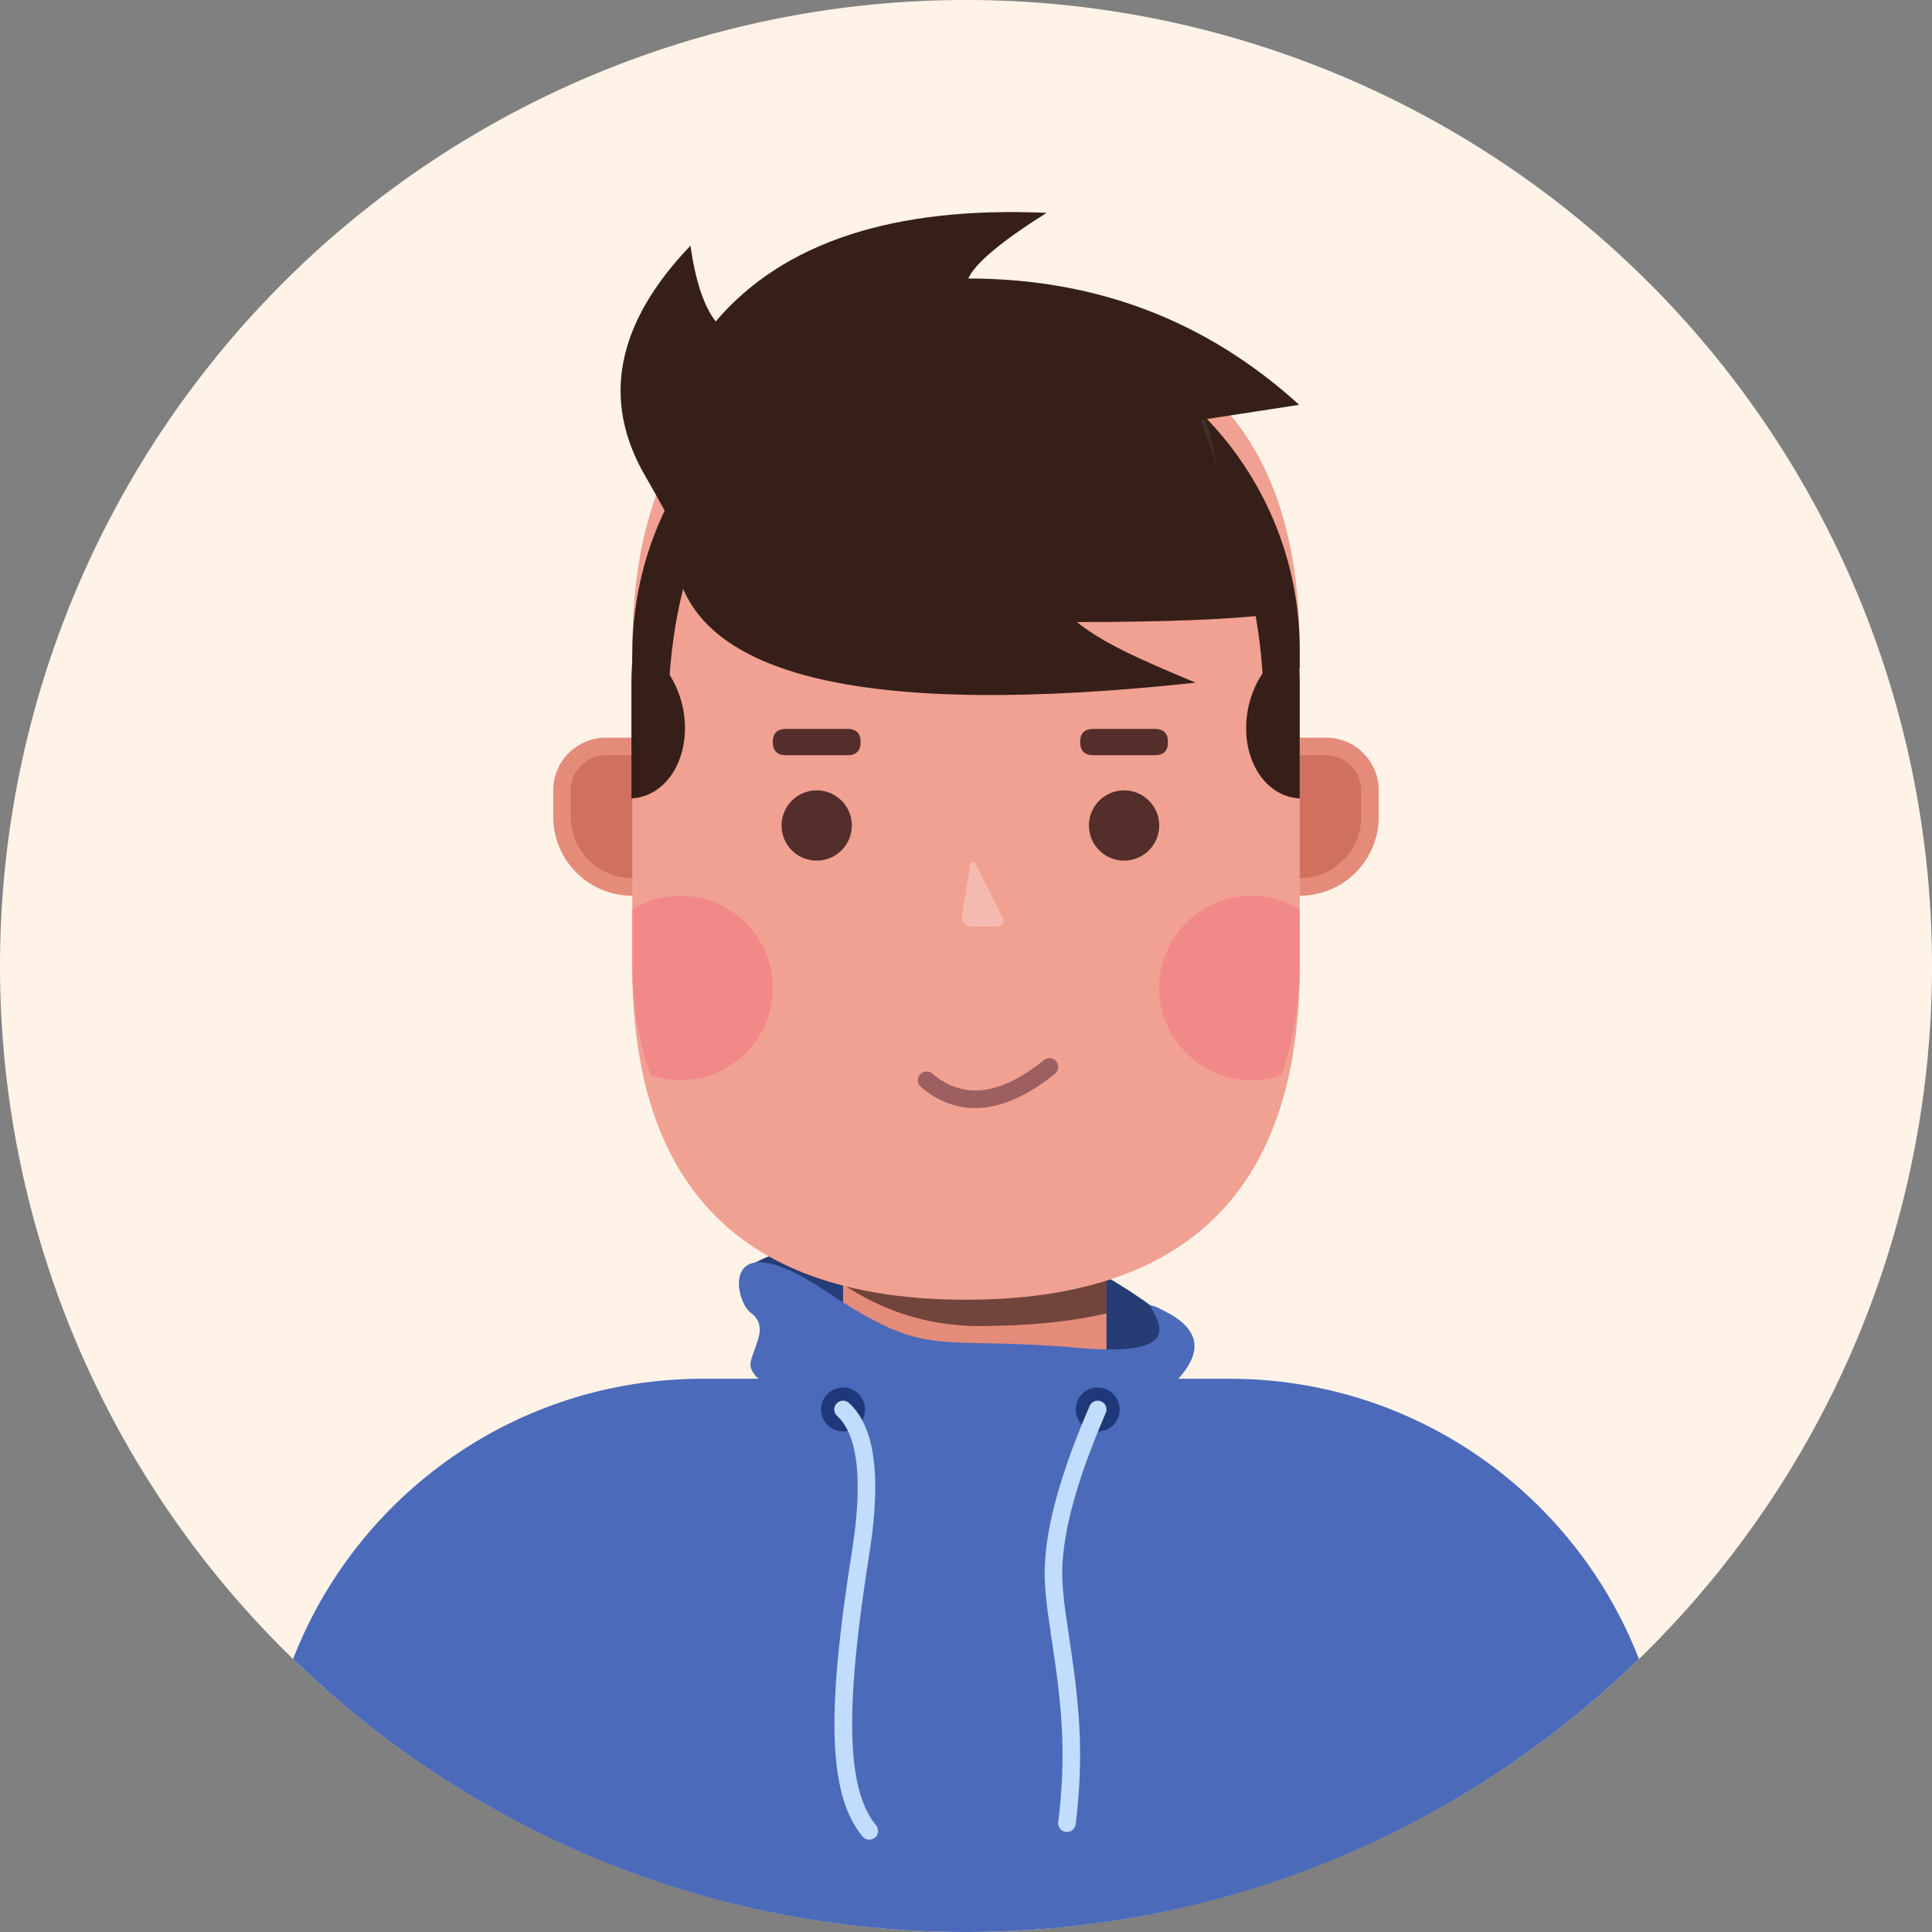 <?xml version="1.0" standalone="no"?><!DOCTYPE svg PUBLIC "-//W3C//DTD SVG 1.1//EN" "http://www.w3.org/Graphics/SVG/1.1/DTD/svg11.dtd"><svg t="1691499171631" class="icon" viewBox="0 0 1024 1024" version="1.1" xmlns="http://www.w3.org/2000/svg" p-id="4849" xmlns:xlink="http://www.w3.org/1999/xlink" width="300" height="300"><rect x="0" y="0" width="1024" height="1024" fill="#808080" stroke="none"/><path d="M512 512m-512 0a512 512 0 1 0 1024 0 512 512 0 1 0-1024 0Z" fill="#FFF3E8" p-id="4850"></path><path d="M651.636 730.764c98.849 0 183.305 61.626 217.041 148.554C776.471 968.867 650.678 1024 512 1024c-138.673 0-264.471-55.133-356.673-144.673C189.058 792.39 273.515 730.764 372.364 730.764h279.273z" fill="#4B6AB9" p-id="4851"></path><path d="M397.964 670.255c72.923-35.686 144.291-27.927 214.109 23.273 7.759 10.859 5.432 23.273-6.982 37.236l-176.873-16.291-30.255-44.218z" fill="#253C75" p-id="4852"></path><path d="M446.836 651.636h139.636v69.818c0 28.276-22.924 51.2-51.2 51.2h-37.236c-28.276 0-51.2-22.924-51.2-51.2v-69.818z" fill="#E58B79" p-id="4853"></path><path d="M586.473 609.745l0.005 86.36c-18.693 4.357-41.258 6.73-67.496 6.73-28.449 0-52.582-8.89-72.145-22.132V609.745h139.636z" fill="#000000" fill-opacity=".5" p-id="4854"></path><path d="M321.164 390.982h381.673a27.927 27.927 0 0 1 27.927 27.927v13.964a41.891 41.891 0 0 1-41.891 41.891H335.127a41.891 41.891 0 0 1-41.891-41.891v-13.964a27.927 27.927 0 0 1 27.927-27.927z" fill="#E58B79" p-id="4855"></path><path d="M321.164 400.291h381.673a18.618 18.618 0 0 1 18.618 18.618v13.964a32.582 32.582 0 0 1-32.582 32.582H335.127a32.582 32.582 0 0 1-32.582-32.582v-13.964a18.618 18.618 0 0 1 18.618-18.618z" fill="#CF715E" p-id="4856"></path><path d="M335.127 167.564m176.873 0l0 0q176.873 0 176.873 176.873l0 167.564q0 176.873-176.873 176.873l0 0q-176.873 0-176.873-176.873l0-167.564q0-176.873 176.873-176.873Z" fill="#F1A191" p-id="4857"></path><path d="M688.873 363.055v60.123a25.702 25.702 0 0 1-4.054-0.531c-17.603-3.738-27.974-25.116-23.161-47.746 3.463-16.286 13.838-28.779 25.944-33.112 0.838 6.973 1.271 14.071 1.271 21.267z" fill="#361F19" p-id="4858"></path><path d="M688.873 344.436v9.835l-19.596 4.129c-4.003-63.614-26.173-110.932-66.513-141.964-19.456-14.969-19.139-22.714 0.968-23.245C654.778 224.209 688.873 280.343 688.873 344.436zM334.662 363.055v60.123c1.35-0.065 2.704-0.242 4.054-0.531 17.603-3.738 27.974-25.116 23.161-47.746-3.458-16.286-13.838-28.779-25.944-33.112A177.455 177.455 0 0 0 334.662 363.055z" fill="#361F19" p-id="4859"></path><path d="M335.127 346.736v9.835l19.596 4.129c4.003-63.614 26.173-110.936 66.513-141.964 19.456-14.969 19.139-22.714-0.968-23.245C369.222 226.509 335.127 282.638 335.127 346.736z" fill="#361F19" p-id="4860"></path><path d="M663.273 474.764c9.388 0 18.157 2.648 25.605 7.238L688.873 512c0 20.261-3.407 39.727-9.681 57.856-4.99 1.722-10.347 2.653-15.919 2.653-26.992 0-48.873-21.881-48.873-48.873s21.881-48.873 48.873-48.873zM360.727 474.764c26.992 0 48.873 21.881 48.873 48.873S387.719 572.509 360.727 572.509c-5.571 0-10.929-0.931-15.919-2.653A176.607 176.607 0 0 1 335.127 512v-30.003A48.64 48.64 0 0 1 360.727 474.764z" fill="#F28989" p-id="4861"></path><path d="M432.873 437.527m-18.618 0a18.618 18.618 0 1 0 37.236 0 18.618 18.618 0 1 0-37.236 0Z" fill="#542E2B" p-id="4862"></path><path d="M595.782 437.527m-18.618 0a18.618 18.618 0 1 0 37.236 0 18.618 18.618 0 1 0-37.236 0Z" fill="#542E2B" p-id="4863"></path><path d="M409.6 386.327m6.982 0l32.582 0q6.982 0 6.982 6.982l0 0q0 6.982-6.982 6.982l-32.582 0q-6.982 0-6.982-6.982l0 0q0-6.982 6.982-6.982Z" fill="#542E2B" p-id="4864"></path><path d="M572.509 386.327m6.982 0l32.582 0q6.982 0 6.982 6.982l0 0q0 6.982-6.982 6.982l-32.582 0q-6.982 0-6.982-6.982l0 0q0-6.982 6.982-6.982Z" fill="#542E2B" p-id="4865"></path><path d="M514.397 458.054l-4.599 27.583a4.655 4.655 0 0 0 4.594 5.418h14.811a2.793 2.793 0 0 0 2.499-4.04l-14.68-29.356a1.396 1.396 0 0 0-2.625 0.396z" fill="#FFFFFF" fill-opacity=".27" p-id="4866"></path><path d="M553.3 561.897a4.655 4.655 0 0 1 5.837 7.261c-26.652 21.443-50.8 24.031-71.084 6.907a4.655 4.655 0 0 1 6.004-7.112c16.477 13.908 35.766 11.841 59.243-7.052z" fill="#9D5F5F" p-id="4867"></path><path d="M556.218 314.182L660.945 311.855l-18.618-76.8c-1.55-10.859-6.205-18.618-13.964-23.273s-34.909 0-81.455 13.964L521.309 256l34.909 58.182z" fill="#402F2A" p-id="4868"></path><path d="M688.598 214.561c-49.091-44.628-107.553-66.942-175.383-66.942 3.57-8.029 17.403-19.633 41.5-34.807-81.222-3.57-139.683 15.621-175.383 57.567-6.246-8.034-10.71-21.42-13.386-40.164-39.275 41.053-47.304 81.669-24.101 121.833 23.208 40.169 28.565 55.338 16.067 45.521 9.821 61.58 101.748 83.005 275.796 64.261-32.13-13.386-49.538-21.42-62.925-32.13 45.521 0 79.453-1.294 101.8-3.882l-36.198-103.224 52.215-8.034z" fill="#361F19" p-id="4869"></path><path d="M418.909 740.073c-15.514-6.205-22.495-12.414-20.945-18.618 2.327-9.309 9.309-18.618 0-25.6S381.673 646.982 437.527 684.218s55.855 23.273 134.982 30.255 16.291-34.909 46.545-18.618c20.168 10.859 18.618 25.6-4.655 44.218l-97.745 83.782-86.109-25.6L418.909 740.073z" fill="#4B6AB9" p-id="4870"></path><path d="M446.836 758.691a11.636 11.636 0 1 0 0-23.273 11.636 11.636 0 0 0 0 23.273zM581.818 758.691a11.636 11.636 0 1 0 0-23.273 11.636 11.636 0 0 0 0 23.273z" fill="#1E3879" p-id="4871"></path><path d="M443.387 743.931a4.655 4.655 0 0 1 6.572-0.326c12.632 11.436 16.505 34.374 12.344 68.887l-0.559 4.375c-0.205 1.48-0.419 2.979-0.652 4.496l-1.666 10.808-1.219 8.239-0.754 5.353-0.717 5.232-0.666 5.111-0.624 4.999-0.577 4.887-0.531 4.766-0.484 4.655-0.442 4.543-0.386 4.431-0.344 4.319-0.293 4.208-0.247 4.096-0.195 3.994-0.14 3.877c-0.047 1.28-0.074 2.537-0.098 3.775l-0.047 3.668 0.005 3.561 0.023 1.741 0.084 3.402 0.135 3.3 0.088 1.61 0.214 3.142 0.27 3.044c1.569 15.951 5.437 27.574 11.902 35.379a4.655 4.655 0 0 1-7.168 5.939c-5.627-6.796-9.551-15.569-11.962-26.671l-0.549-2.709a109.433 109.433 0 0 1-0.251-1.387l-0.465-2.839a133.958 133.958 0 0 1-0.759-5.967l-0.293-3.119a168.495 168.495 0 0 1-0.237-3.221l-0.186-3.309-0.13-3.407a233.016 233.016 0 0 1-0.107-7.112l0.028-3.705 0.033-1.89 0.107-3.859 0.154-3.956 0.209-4.063 0.256-4.166 0.303-4.273 0.172-2.174 0.372-4.431 0.661-6.851 0.493-4.701 0.545-4.817 0.586-4.925 0.968-7.601 0.698-5.208 1.136-8.024 1.229-8.294 1.322-8.555c5.981-37.911 3.044-61.85-7.834-71.703a4.655 4.655 0 0 1-0.326-6.572zM553.9 840.136l0.233 3.184 0.354 4.054 0.33 3.025 0.438 3.477 1.536 10.85 1.545 10.412c5.227 35.16 6.409 58.075 2.565 90.573a4.655 4.655 0 1 0 9.244 1.094c3.826-32.303 2.811-55.482-2.067-89.367l-3.295-22.602-0.717-5.539-0.368-3.384-0.209-2.374-0.303-4.087c-1.489-21.569 6.102-51.824 22.9-90.545a4.655 4.655 0 0 0-8.541-3.705c-17.338 39.969-25.26 71.54-23.645 94.934z" fill="#C1DDFE" p-id="4872"></path></svg>